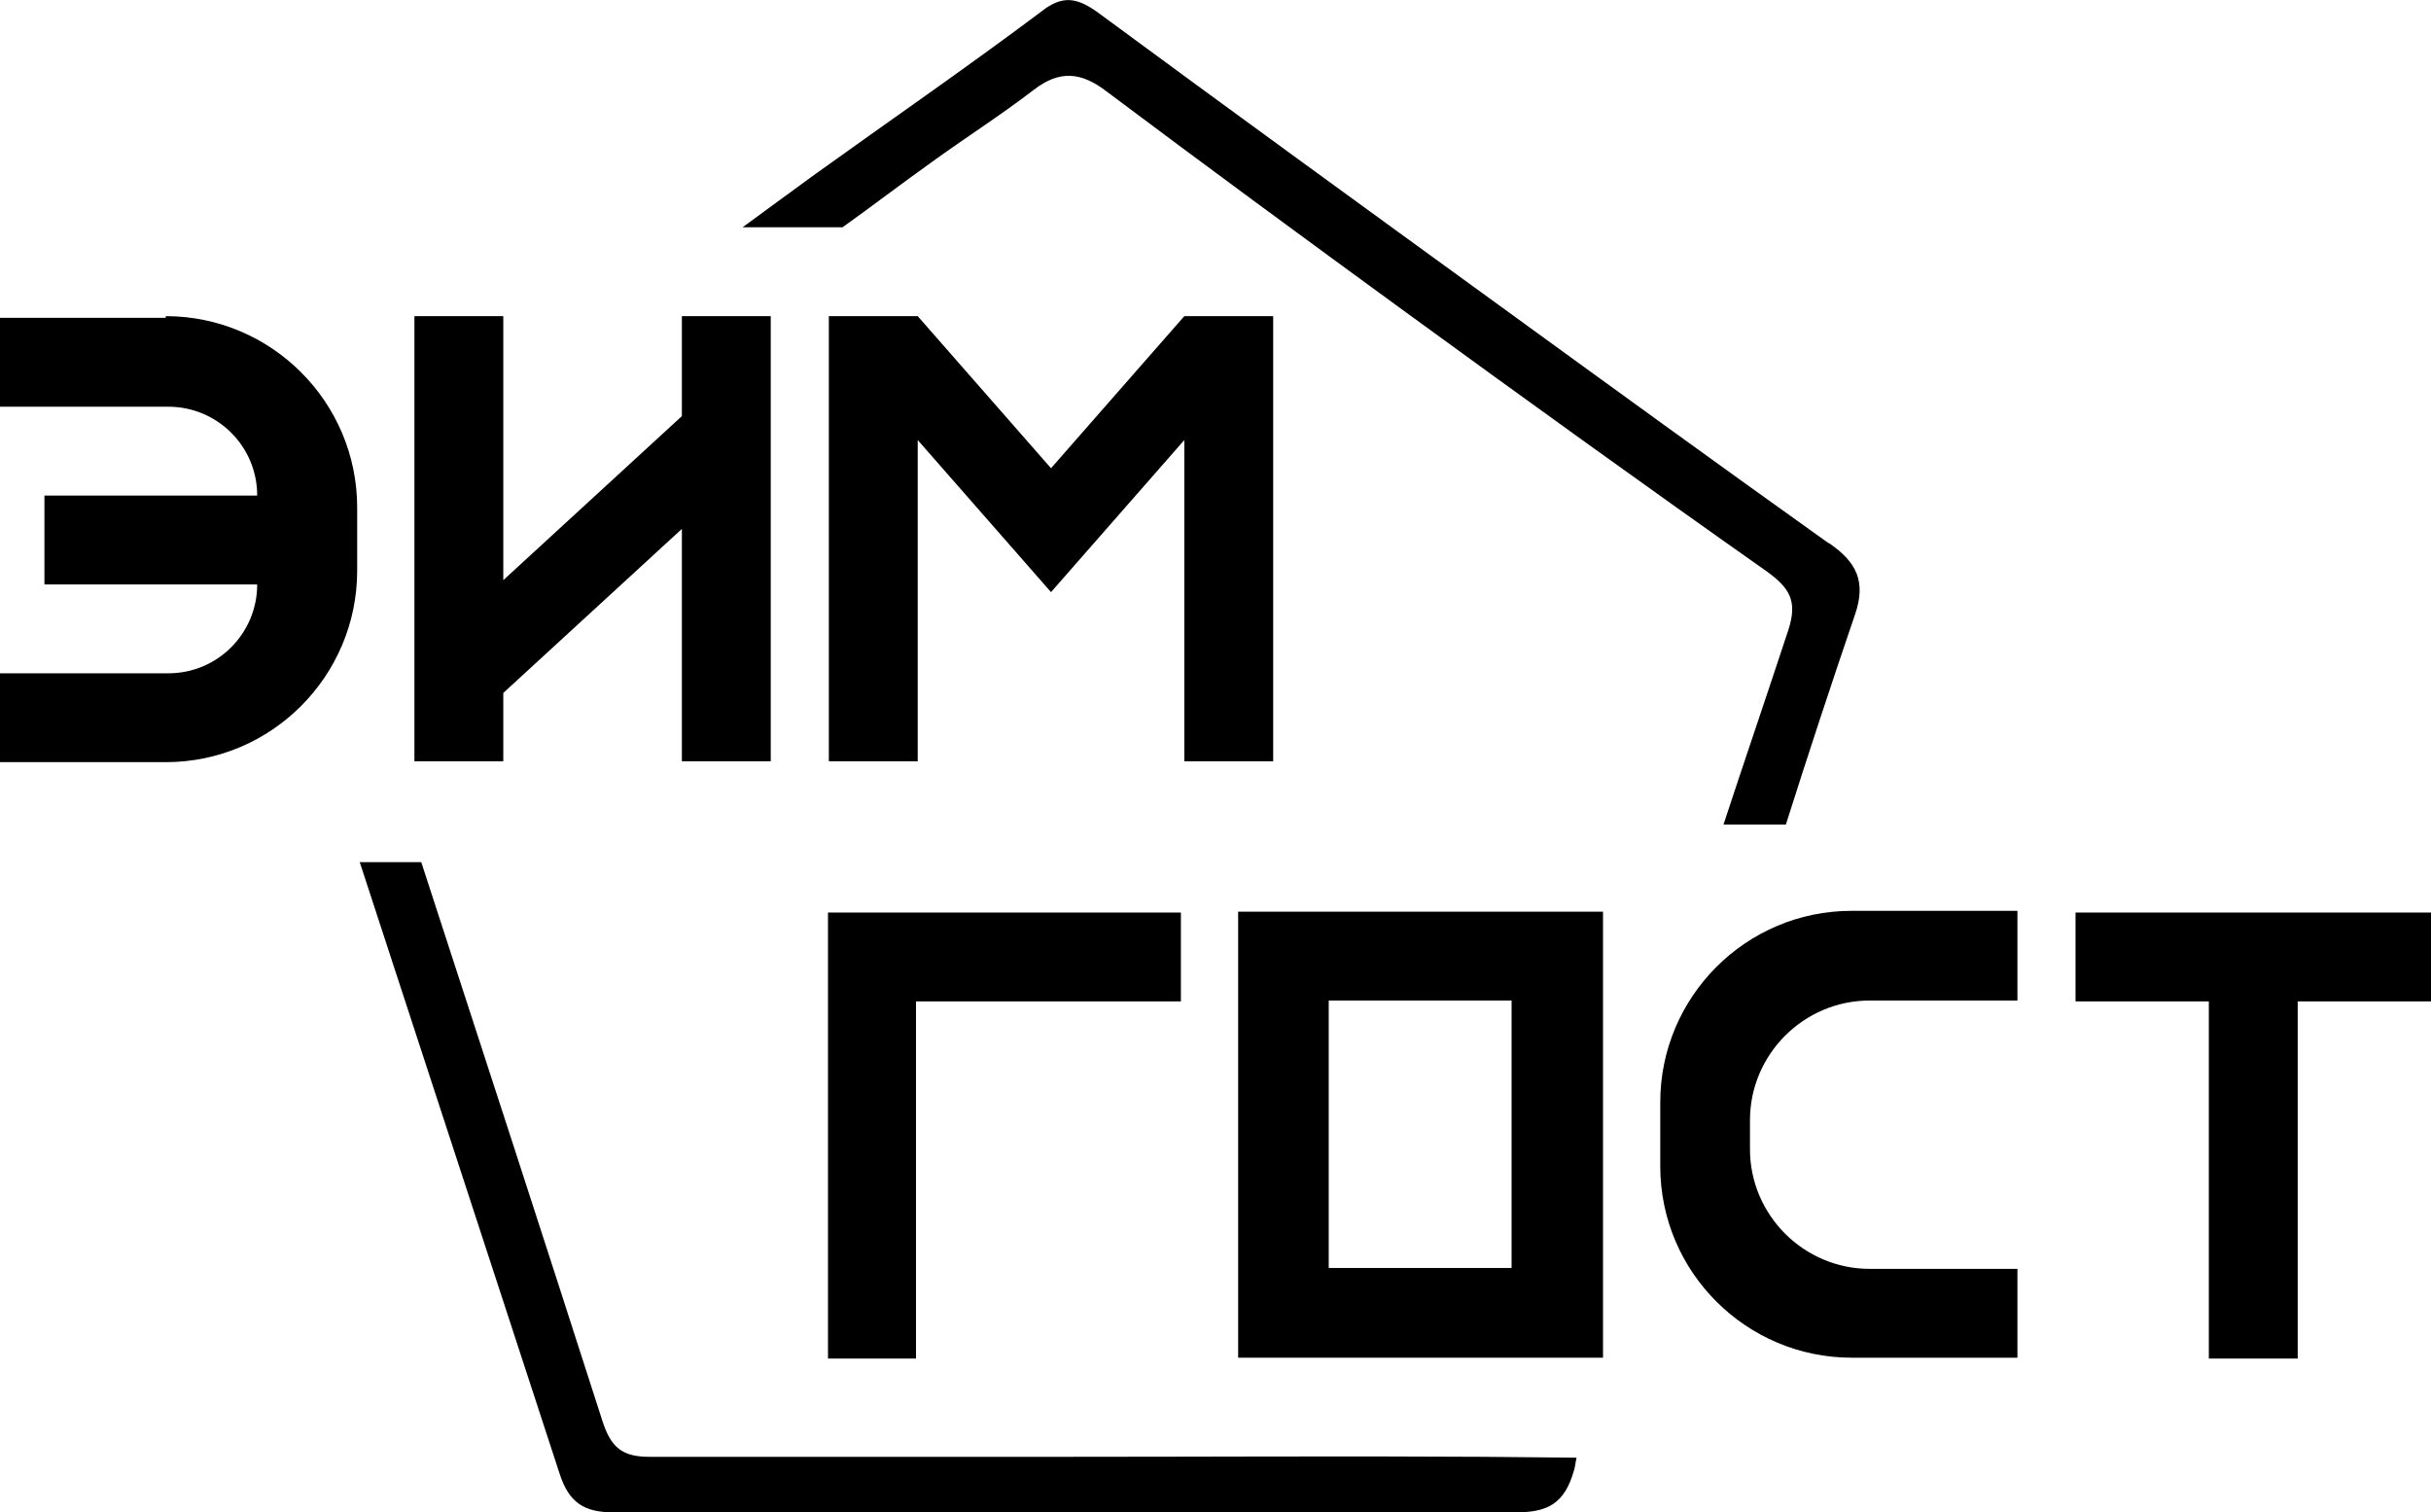 <?xml version="1.0" encoding="UTF-8"?> <svg xmlns="http://www.w3.org/2000/svg" id="_Слой_1" data-name="Слой 1" viewBox="0 0 28.45 17.7"><defs><style> .cls-1 { stroke-width: 0px; } </style></defs><path class="cls-1" d="m17.36,17.05c-1.63-.01-3.25,0-4.88,0-1.63,0-3.25,0-4.88,0-.32,0-.45-.11-.55-.42-.7-2.18-1.41-4.36-2.12-6.54h-.72c.78,2.39,1.56,4.77,2.34,7.16.11.34.29.45.63.45,1.76-.01,3.52,0,5.28,0,1.76,0,3.52,0,5.28,0,.37,0,.57-.1.68-.49.01-.04,0,.02.03-.15m2.94-10.71c-1.29-.92-2.57-1.85-3.85-2.78-1.57-1.14-3.14-2.28-4.7-3.43-.24-.17-.41-.2-.66,0-.88.66-1.78,1.28-2.67,1.92-.27.2-.55.4-.82.6h1.17c.35-.25.69-.51,1.04-.76.4-.29.81-.55,1.2-.85.3-.23.55-.21.85.02,1.16.87,2.33,1.73,3.51,2.59,1.4,1.02,2.8,2.03,4.22,3.03.26.19.36.34.25.68-.25.76-.51,1.52-.76,2.28h.73c.26-.82.53-1.64.81-2.46.13-.38.02-.61-.3-.83h0Z"></path><path class="cls-1" d="m1.94,3.7c1.23,0,2.24,1,2.24,2.24v.74c0,1.23-1,2.24-2.24,2.24H0v-1.04h1.97c.58,0,1.04-.47,1.04-1.04H.52v-1.04h2.49c0-.58-.47-1.04-1.04-1.04H0v-1.04h1.94Z"></path><path class="cls-1" d="m9.02,3.7v5.21h-1.04v-2.72l-2.09,1.92v.8h-1.04V3.7h1.04v3.09l2.09-1.92v-1.17h1.04Z"></path><path class="cls-1" d="m14.9,3.7v5.21h-1.04v-3.76l-1.56,1.78-1.56-1.78v3.76h-1.04V3.7h1.04l1.56,1.78,1.56-1.78h1.04Z"></path><path class="cls-1" d="m13.82,11.72h-3.1v4.18h-1.03v-5.22h4.13v1.04Z"></path><path class="cls-1" d="m18.76,10.67v5.22h-4.27v-5.22h4.27Zm-1.07,1.04h-2.14v3.13h2.14v-3.13Z"></path><path class="cls-1" d="m23.61,10.67v1.04h-1.04s-.69,0-.69,0c-.77,0-1.4.63-1.4,1.4v.34c0,.77.63,1.4,1.4,1.4h.69s1.04,0,1.04,0v1.04h-1.94c-1.23,0-2.24-1-2.24-2.24v-.75c0-1.23,1-2.24,2.24-2.24h1.94Z"></path><path class="cls-1" d="m28.45,11.72h-1.56v4.18h-1.04v-4.18h-1.56v-1.04h4.17v1.04Z"></path></svg> 